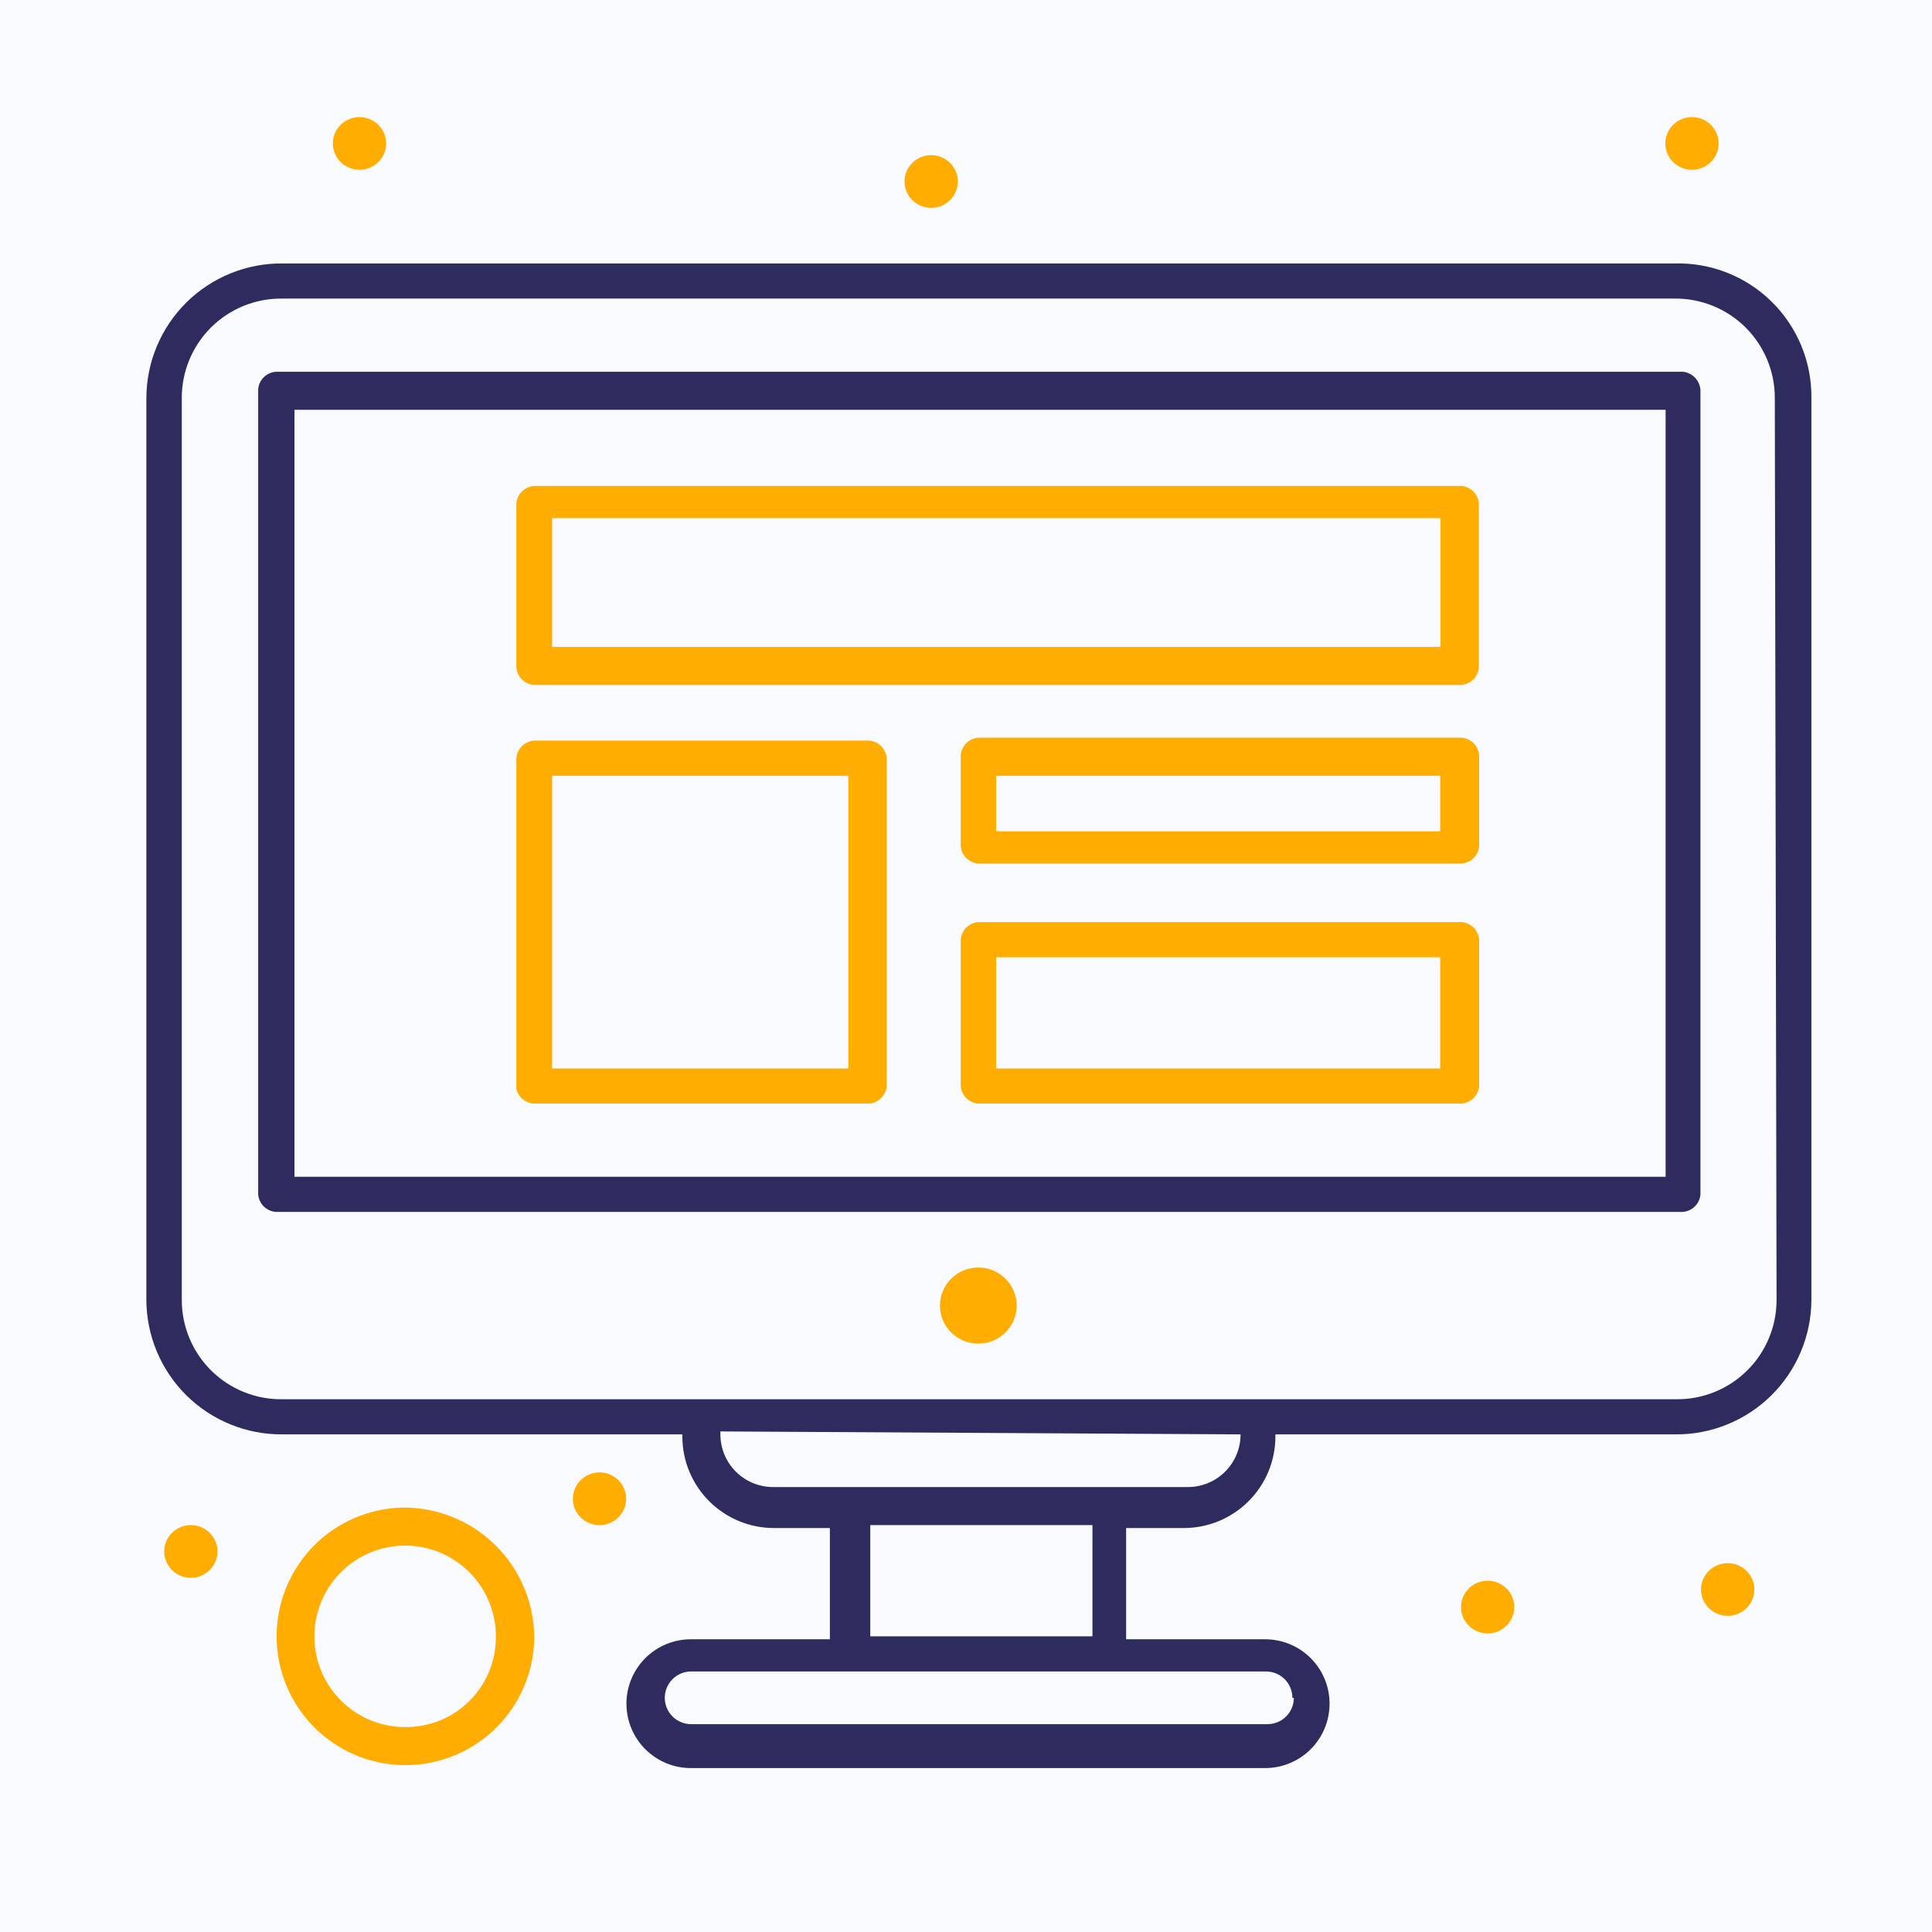 <svg xmlns="http://www.w3.org/2000/svg" width="160" height="160" viewBox="0 0 160 160" fill="none"><path d="M160 0H0V160H160V0Z" fill="#F9FAFE"></path><path d="M81.018 111.273C82.772 111.273 84.194 109.862 84.194 108.121C84.194 106.381 82.772 104.97 81.018 104.97C79.264 104.97 77.842 106.381 77.842 108.121C77.842 109.862 79.264 111.273 81.018 111.273Z" fill="#FFAD00"></path><path d="M49.648 126.303C50.866 126.303 51.854 125.326 51.854 124.121C51.854 122.916 50.866 121.939 49.648 121.939C48.429 121.939 47.442 122.916 47.442 124.121C47.442 125.326 48.429 126.303 49.648 126.303Z" fill="#FFAD00"></path><path d="M123.2 135.273C124.419 135.273 125.406 134.296 125.406 133.091C125.406 131.886 124.419 130.909 123.2 130.909C121.982 130.909 120.994 131.886 120.994 133.091C120.994 134.296 121.982 135.273 123.2 135.273Z" fill="#FFAD00"></path><path d="M140.122 14.061C141.34 14.061 142.328 13.084 142.328 11.879C142.328 10.674 141.34 9.697 140.122 9.697C138.903 9.697 137.916 10.674 137.916 11.879C137.916 13.084 138.903 14.061 140.122 14.061Z" fill="#FFAD00"></path><path d="M77.115 17.212C78.333 17.212 79.321 16.235 79.321 15.03C79.321 13.825 78.333 12.848 77.115 12.848C75.896 12.848 74.909 13.825 74.909 15.03C74.909 16.235 75.896 17.212 77.115 17.212Z" fill="#FFAD00"></path><path d="M29.77 14.061C30.988 14.061 31.976 13.084 31.976 11.879C31.976 10.674 30.988 9.697 29.77 9.697C28.552 9.697 27.564 10.674 27.564 11.879C27.564 13.084 28.552 14.061 29.77 14.061Z" fill="#FFAD00"></path><path d="M15.806 130.667C17.024 130.667 18.012 129.69 18.012 128.485C18.012 127.28 17.024 126.303 15.806 126.303C14.587 126.303 13.6 127.28 13.6 128.485C13.6 129.69 14.587 130.667 15.806 130.667Z" fill="#FFAD00"></path><path d="M33.455 124.849C31.351 124.872 29.301 125.518 27.562 126.705C25.824 127.891 24.476 129.565 23.687 131.517C22.898 133.468 22.704 135.608 23.13 137.669C23.555 139.731 24.58 141.62 26.077 143.099C27.573 144.579 29.474 145.583 31.54 145.985C33.605 146.387 35.744 146.169 37.686 145.358C39.628 144.547 41.287 143.18 42.453 141.428C43.62 139.677 44.243 137.62 44.243 135.515C44.205 132.677 43.052 129.968 41.034 127.972C39.016 125.977 36.294 124.855 33.455 124.849ZM33.455 143.03C31.973 143.011 30.53 142.554 29.307 141.717C28.084 140.88 27.136 139.699 26.581 138.325C26.028 136.95 25.892 135.442 26.193 133.991C26.494 132.539 27.218 131.209 28.272 130.168C29.327 129.127 30.666 128.42 32.121 128.138C33.576 127.856 35.082 128.01 36.45 128.582C37.818 129.153 38.986 130.117 39.807 131.35C40.629 132.584 41.067 134.033 41.067 135.515C41.077 136.513 40.886 137.503 40.506 138.425C40.126 139.348 39.564 140.185 38.854 140.886C38.144 141.587 37.3 142.138 36.372 142.507C35.445 142.875 34.453 143.053 33.455 143.03Z" fill="#FFAD00"></path><path d="M139.393 30.788H22.86C22.479 30.81 22.12 30.97 21.848 31.238C21.576 31.505 21.41 31.862 21.381 32.242V98.909C21.41 99.29 21.576 99.647 21.848 99.914C22.12 100.182 22.479 100.341 22.86 100.364H139.345C139.726 100.341 140.085 100.182 140.357 99.914C140.629 99.647 140.795 99.29 140.824 98.909V32.485C140.845 32.073 140.709 31.669 140.444 31.354C140.178 31.039 139.803 30.837 139.393 30.788ZM137.672 97.455H24.387V33.939H137.939V97.455H137.672Z" fill="#2E2C5E"></path><path d="M138.667 21.818H23.394C21.92 21.805 20.458 22.084 19.093 22.639C17.727 23.193 16.485 24.012 15.437 25.048C14.389 26.085 13.557 27.318 12.988 28.678C12.419 30.037 12.124 31.496 12.121 32.97V107.636C12.124 109.11 12.419 110.569 12.988 111.928C13.557 113.288 14.389 114.521 15.437 115.558C16.485 116.594 17.727 117.413 19.093 117.967C20.458 118.522 21.92 118.801 23.394 118.788H56.509V119.03C56.528 121.026 57.333 122.934 58.748 124.34C60.164 125.747 62.077 126.539 64.073 126.545H68.727V135.758H57.212C55.797 135.758 54.441 136.319 53.441 137.32C52.441 138.32 51.879 139.676 51.879 141.091C51.879 142.505 52.441 143.862 53.441 144.862C54.441 145.862 55.797 146.424 57.212 146.424H104.776C106.19 146.424 107.547 145.862 108.547 144.862C109.547 143.862 110.109 142.505 110.109 141.091C110.109 139.676 109.547 138.32 108.547 137.32C107.547 136.319 106.19 135.758 104.776 135.758H93.26V126.545H98.012C100.016 126.552 101.941 125.765 103.368 124.357C104.794 122.949 105.605 121.034 105.624 119.03V118.788H138.739C140.213 118.801 141.675 118.522 143.04 117.967C144.406 117.413 145.648 116.594 146.696 115.558C147.744 114.521 148.576 113.288 149.145 111.928C149.714 110.569 150.009 109.11 150.012 107.636V32.97C150.029 31.484 149.746 30.01 149.179 28.637C148.612 27.264 147.774 26.019 146.714 24.977C145.655 23.936 144.396 23.119 143.013 22.576C141.63 22.034 140.152 21.776 138.667 21.818ZM107.151 140.606C107.151 140.895 107.094 141.18 106.983 141.447C106.872 141.713 106.709 141.954 106.504 142.157C106.299 142.36 106.055 142.521 105.788 142.629C105.52 142.737 105.234 142.791 104.945 142.788H57.236C56.658 142.788 56.103 142.558 55.694 142.149C55.284 141.74 55.054 141.185 55.054 140.606C55.054 140.027 55.284 139.472 55.694 139.063C56.103 138.654 56.658 138.424 57.236 138.424H104.8C105.09 138.418 105.379 138.469 105.65 138.576C105.92 138.683 106.166 138.843 106.374 139.046C106.582 139.249 106.747 139.492 106.86 139.76C106.972 140.028 107.03 140.315 107.03 140.606H107.151ZM90.473 135.515H72.073V126.303H90.473V135.515ZM102.739 118.788C102.739 119.365 102.625 119.936 102.403 120.469C102.18 121.002 101.854 121.485 101.444 121.891C101.034 122.296 100.547 122.617 100.012 122.833C99.477 123.05 98.904 123.158 98.327 123.151H64.073C63.495 123.158 62.923 123.05 62.388 122.833C61.853 122.617 61.366 122.296 60.956 121.891C60.545 121.485 60.219 121.002 59.997 120.469C59.775 119.936 59.66 119.365 59.66 118.788V118.545L102.57 118.788H102.739ZM147.127 107.636C147.131 108.728 146.916 109.809 146.497 110.817C146.078 111.825 145.462 112.739 144.686 113.506C143.91 114.274 142.988 114.879 141.976 115.286C140.963 115.693 139.879 115.895 138.788 115.879H23.394C22.302 115.895 21.219 115.693 20.206 115.286C19.193 114.879 18.272 114.274 17.495 113.506C16.719 112.739 16.104 111.825 15.684 110.817C15.265 109.809 15.051 108.728 15.054 107.636V32.97C15.051 31.878 15.265 30.797 15.684 29.789C16.104 28.781 16.719 27.867 17.495 27.099C18.272 26.332 19.193 25.727 20.206 25.32C21.219 24.913 22.302 24.711 23.394 24.727H138.642C139.734 24.711 140.817 24.913 141.83 25.32C142.843 25.727 143.764 26.332 144.541 27.099C145.317 27.867 145.933 28.781 146.352 29.789C146.771 30.797 146.985 31.878 146.982 32.97L147.127 107.636Z" fill="#2E2C5E"></path><path d="M44.243 56.727H120.995C121.375 56.705 121.735 56.545 122.007 56.278C122.279 56.01 122.445 55.653 122.473 55.273V41.697C122.445 41.316 122.279 40.959 122.007 40.692C121.735 40.425 121.375 40.265 120.995 40.242H44.243C43.862 40.265 43.502 40.425 43.23 40.692C42.959 40.959 42.793 41.316 42.764 41.697V55.273C42.793 55.653 42.959 56.01 43.23 56.278C43.502 56.545 43.862 56.705 44.243 56.727ZM45.722 42.909H119.298V53.576H45.722V42.909Z" fill="#FFAD00"></path><path d="M44.243 91.394H71.952C72.333 91.371 72.693 91.212 72.965 90.944C73.236 90.677 73.402 90.32 73.431 89.939V62.788C73.402 62.407 73.236 62.05 72.965 61.783C72.693 61.516 72.333 61.356 71.952 61.333H44.243C43.862 61.356 43.502 61.516 43.23 61.783C42.959 62.05 42.793 62.407 42.764 62.788V90.182C42.844 90.518 43.032 90.819 43.299 91.038C43.566 91.257 43.898 91.382 44.243 91.394ZM45.722 64.242H70.255V88.485H45.722V64.242Z" fill="#FFAD00"></path><path d="M120.993 61.091H81.042C80.661 61.113 80.301 61.273 80.029 61.541C79.757 61.808 79.592 62.165 79.563 62.545V70.061C79.592 70.441 79.757 70.798 80.029 71.066C80.301 71.333 80.661 71.493 81.042 71.515H121.017C121.398 71.493 121.758 71.333 122.03 71.066C122.302 70.798 122.468 70.441 122.496 70.061V62.545C122.467 62.161 122.298 61.801 122.021 61.533C121.744 61.265 121.378 61.108 120.993 61.091ZM119.272 68.849H82.496V64.243H119.272V68.849Z" fill="#FFAD00"></path><path d="M120.993 76.364H81.042C80.661 76.386 80.301 76.546 80.029 76.813C79.757 77.081 79.592 77.438 79.563 77.818V89.939C79.592 90.32 79.757 90.677 80.029 90.944C80.301 91.212 80.661 91.371 81.042 91.394H121.017C121.398 91.371 121.758 91.212 122.03 90.944C122.302 90.677 122.468 90.32 122.496 89.939V77.818C122.467 77.434 122.298 77.074 122.021 76.806C121.744 76.537 121.378 76.38 120.993 76.364ZM119.272 88.485H82.496V79.273H119.272V88.485Z" fill="#FFAD00"></path><path d="M143.079 133.818C144.297 133.818 145.285 132.841 145.285 131.636C145.285 130.431 144.297 129.455 143.079 129.455C141.86 129.455 140.873 130.431 140.873 131.636C140.873 132.841 141.86 133.818 143.079 133.818Z" fill="#FFAD00"></path></svg>